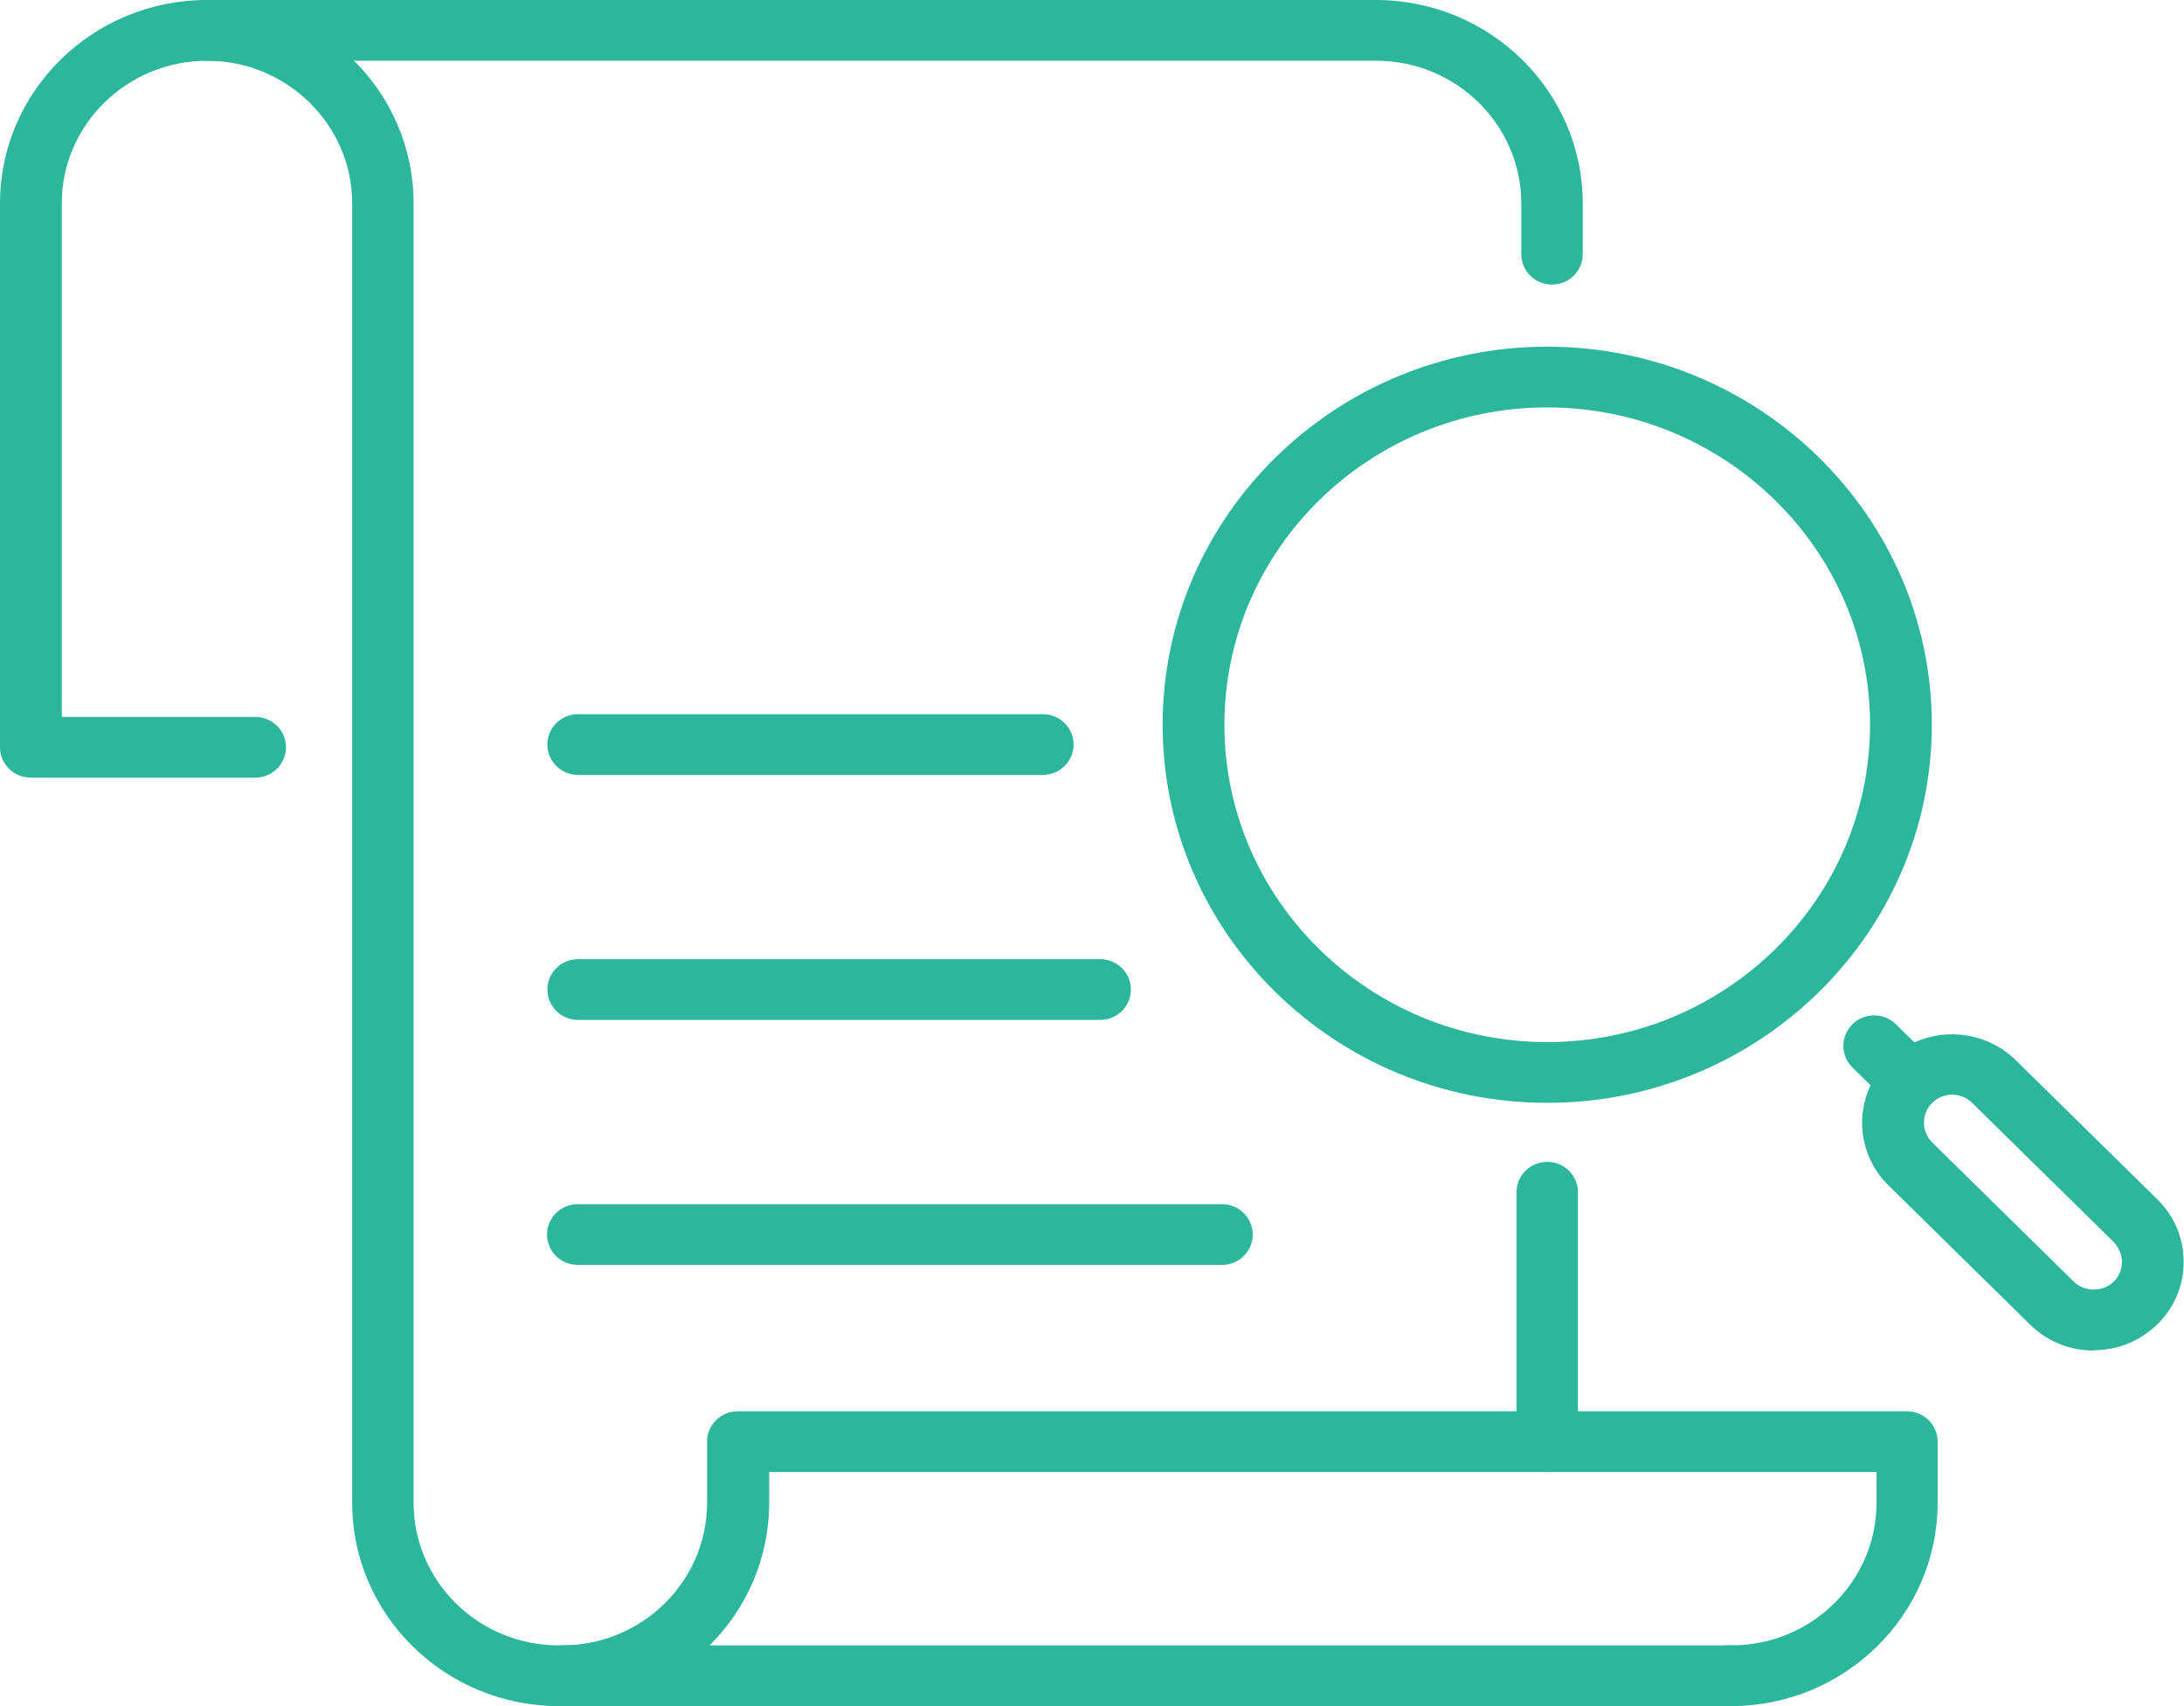 <?xml version="1.0" encoding="UTF-8"?><svg id="_レイヤー_2" xmlns="http://www.w3.org/2000/svg" width="64" height="50" viewBox="0 0 64 50"><defs><style>.cls-1{fill:#2cb79c;}</style></defs><g id="_コンテンツ"><path class="cls-1" d="M45.34,32.32c-6.22,0-11.27-4.97-11.27-11.08s5.06-11.08,11.27-11.08,11.27,4.97,11.27,11.08-5.06,11.08-11.27,11.08ZM45.34,11.94c-5.22,0-9.46,4.17-9.46,9.3s4.25,9.3,9.46,9.3,9.46-4.17,9.46-9.3-4.25-9.3-9.46-9.3Z"/><path class="cls-1" d="M55.98,32.58c-.23,0-.46-.09-.64-.26l-1.06-1.04c-.35-.35-.35-.91,0-1.26s.93-.35,1.28,0l1.06,1.04c.35.35.35.91,0,1.26-.18.17-.41.26-.64.26Z"/><path class="cls-1" d="M61.36,39.58c-.71,0-1.37-.27-1.87-.76l-4.15-4.08c-1.03-1.01-1.03-2.66,0-3.67,1.03-1.01,2.7-1.01,3.73,0l4.15,4.08c.5.49.77,1.14.77,1.83s-.27,1.34-.77,1.83h0c-.5.49-1.16.76-1.87.76ZM57.21,32.08c-.21,0-.43.08-.59.24-.32.32-.32.84,0,1.16l4.15,4.08c.31.31.86.31,1.17,0t0,0c.16-.15.24-.36.24-.58s-.09-.42-.24-.58l-4.15-4.08c-.16-.16-.38-.24-.59-.24Z"/><path class="cls-1" d="M45.48,8.34c-.5,0-.9-.4-.9-.89v-1.49c0-2.3-1.91-4.18-4.25-4.18H6.06c-.5,0-.9-.4-.9-.89s.4-.89.9-.89h34.26c3.34,0,6.06,2.67,6.06,5.96v1.49c0,.49-.4.89-.9.89Z"/><path class="cls-1" d="M50.74,50h-.1c-.5,0-.9-.4-.9-.89s.4-.89.9-.89h.1c2.35,0,4.25-1.88,4.25-4.18v-.9H22.54v.9c0,3.29-2.72,5.96-6.06,5.96h-.1c-3.34,0-6.06-2.67-6.06-5.96V5.96c0-2.3-1.91-4.18-4.25-4.18S1.81,3.65,1.81,5.96v15.05h5.67c.5,0,.9.4.9.89s-.4.89-.9.89H.9c-.5,0-.9-.4-.9-.89V5.96C0,2.67,2.72,0,6.06,0s6.06,2.67,6.06,5.96v38.08c0,2.31,1.91,4.18,4.25,4.18h.1c2.35,0,4.25-1.88,4.25-4.18v-1.79c0-.49.4-.89.9-.89h34.26c.5,0,.9.4.9.89v1.79c0,3.29-2.72,5.96-6.06,5.96Z"/><path class="cls-1" d="M50.74,50H16.48c-.5,0-.9-.4-.9-.89s.4-.89.9-.89h34.26c.5,0,.9.4.9.89s-.4.89-.9.89Z"/><path class="cls-1" d="M45.34,43.14c-.5,0-.9-.4-.9-.89v-7.31c0-.49.4-.89.9-.89s.9.4.9.89v7.31c0,.49-.4.89-.9.89Z"/><path class="cls-1" d="M30.56,22.71h-13.62c-.5,0-.9-.4-.9-.89s.4-.89.9-.89h13.62c.5,0,.9.4.9.89s-.4.89-.9.89Z"/><path class="cls-1" d="M32.24,29.89h-15.3c-.5,0-.9-.4-.9-.89s.4-.89.9-.89h15.3c.5,0,.9.4.9.89s-.4.89-.9.89Z"/><path class="cls-1" d="M35.81,37.07h-18.88c-.5,0-.9-.4-.9-.89s.4-.89.9-.89h18.88c.5,0,.9.4.9.89s-.4.89-.9.89Z"/></g></svg>